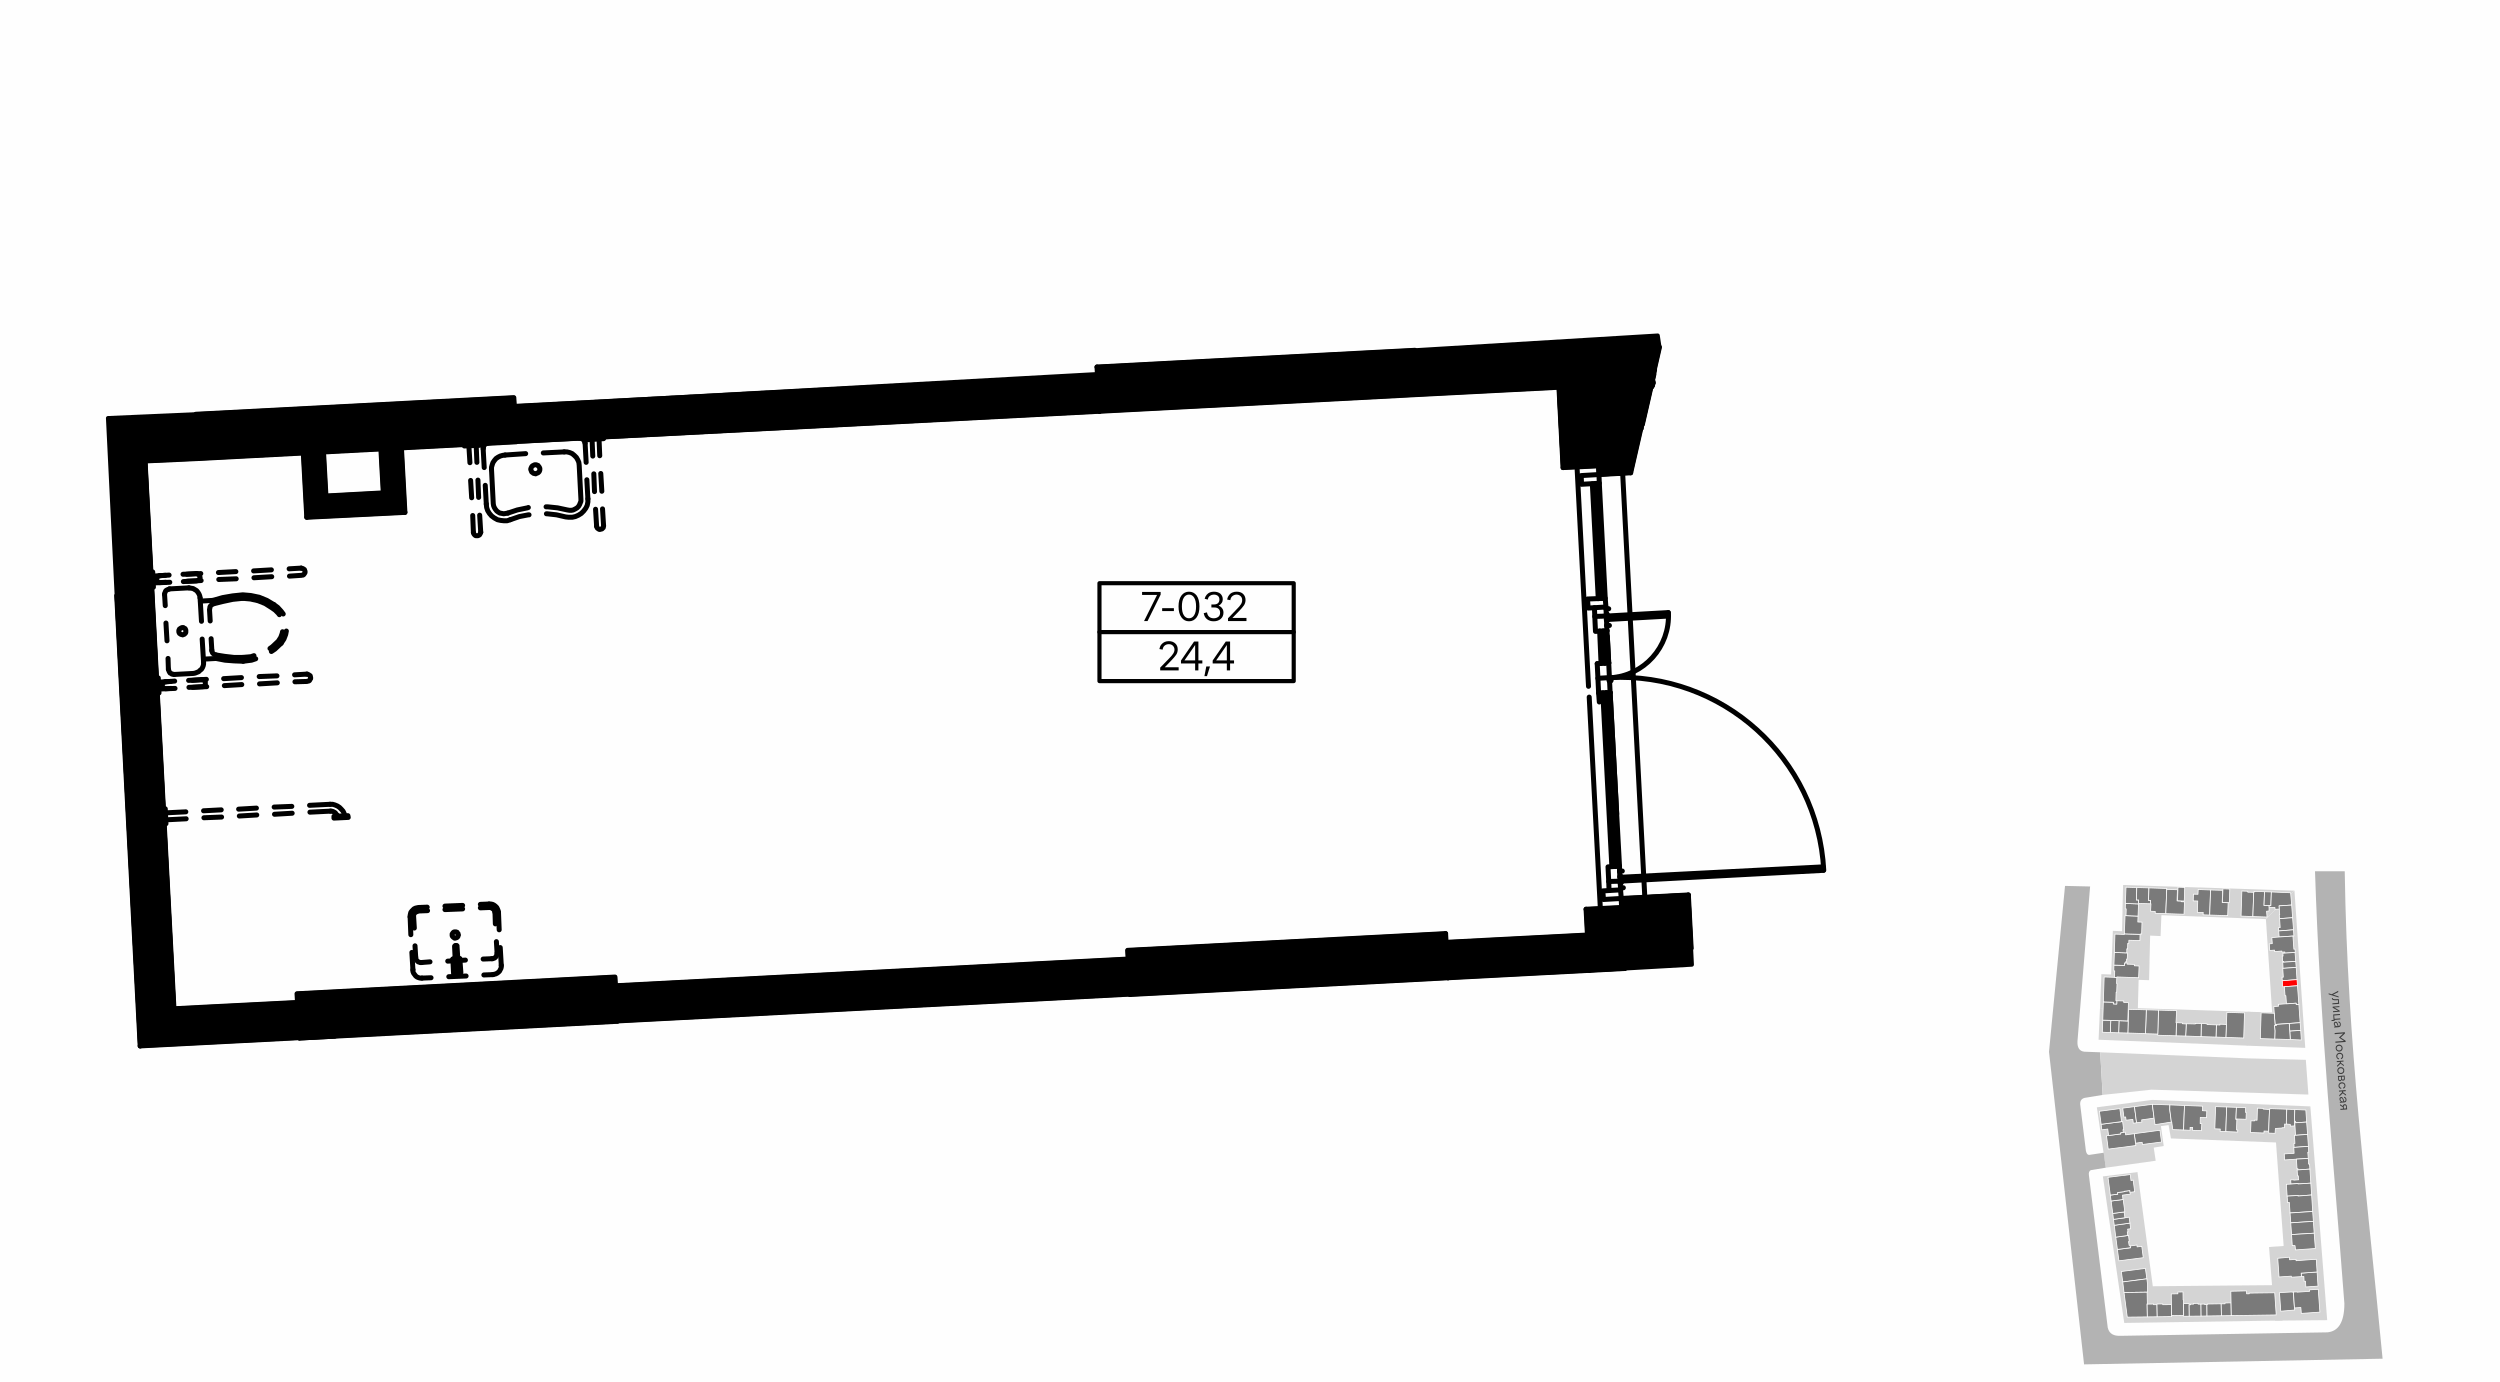 <?xml version="1.0" encoding="UTF-8"?>
<!DOCTYPE svg PUBLIC "-//W3C//DTD SVG 1.1//EN" "http://www.w3.org/Graphics/SVG/1.1/DTD/svg11.dtd">
<!-- Creator: CorelDRAW X8 -->
<svg xmlns="http://www.w3.org/2000/svg" xml:space="preserve" width="300mm" height="165.789mm" version="1.1" style="shape-rendering:geometricPrecision; text-rendering:geometricPrecision; image-rendering:optimizeQuality; fill-rule:evenodd; clip-rule:evenodd"
viewBox="0 0 21531 11899"
 xmlns:xlink="http://www.w3.org/1999/xlink">
 <defs>
  <style type="text/css">
   <![CDATA[
    .str2 {stroke:black;stroke-width:35.736;stroke-linejoin:round}
    .str1 {stroke:black;stroke-width:43.131;stroke-linecap:round;stroke-linejoin:round}
    .str3 {stroke:black;stroke-width:35.736;stroke-linecap:round;stroke-linejoin:round}
    .str0 {stroke:white;stroke-width:6.659;stroke-linecap:round;stroke-linejoin:round}
    .fil2 {fill:none}
    .fil8 {fill:none;fill-rule:nonzero}
    .fil0 {fill:#FEFEFE}
    .fil10 {fill:black}
    .fil4 {fill:#7A7A7A}
    .fil5 {fill:gray}
    .fil3 {fill:#B3B3B3}
    .fil1 {fill:#D4D4D4}
    .fil6 {fill:red}
    .fil9 {fill:black;fill-rule:nonzero}
    .fil11 {fill:black;fill-rule:nonzero}
    .fil7 {fill:#3D3D3D;fill-rule:nonzero}
   ]]>
  </style>
 </defs>
 <g id="Слой_x0020_1">
  <g id="_1596511874176">
   <g>
    <rect class="fil0" width="21531" height="11899"/>
    <polygon class="fil1" points="19898,9529 20043,11370 19592,11374 19542,10740 19668,10731 19599,9800 "/>
    <polygon class="fil1" points="19761,7671 19854,9025 19350,9006 19356,8714 19569,8719 19515,7916 "/>
    <polygon class="fil1" points="18411,8683 19385,8715 19356,9006 18074,8955 18086,8684 "/>
    <polygon class="fil1" points="18615,7882 18608,8062 18518,8058 18509,8442 18419,8439 18412,8695 18087,8686 18098,8390 18182,8393 18197,8017 18276,8020 18285,7622 19761,7671 19515,7916 "/>
    <polygon class="fil1" points="18111,10132 18409,10095 18541,11078 19632,11068 19659,11373 18295,11394 "/>
    <polygon class="fil1" points="18136,10057 18059,9537 18535,9473 19898,9529 19664,9842 18697,9805 18677,9690 18611,9699 18635,9870 18549,9884 18566,9997 "/>
    <rect class="fil2" x="17063" y="7504" width="4250" height="4250"/>
    <path class="fil3" d="M19938 7504c43,1322 162,2515 253,3723 0,166 -55,240 -147,248l-1782 30c-54,2 -96,-15 -109,-70l-162 -1311c-4,-24 2,-39 16,-46l129 -21 -18 -129 -126 19c-13,0 -22,-12 -27,-34l-48 -389c-6,-36 5,-59 35,-68l157 -26 -21 -367 -136 -5c-42,-4 -62,-34 -60,-88l109 -1335 -216 -5 -138 1429 302 2692 2571 -49c-139,-1461 -304,-2711 -326,-4198l-256 0z"/>
    <polygon class="fil4 str0" points="19170,8935 19179,8719 19331,8724 19324,8940 "/>
    <polygon class="fil4 str0" points="19175,8823 19119,8821 19119,8828 19089,8827 19085,8932 19170,8935 19170,8935 "/>
    <polygon class="fil4 str0" points="19085,8932 18956,8928 18959,8815 19008,8817 19008,8824 19089,8827 "/>
    <polygon class="fil4 str0" points="18956,8928 18824,8923 18829,8817 18907,8819 18907,8814 18959,8815 "/>
    <polygon class="fil4 str0" points="18824,8923 18741,8921 18745,8808 18796,8810 18796,8817 18829,8819 "/>
    <polygon class="fil4 str0" points="18741,8921 18583,8916 18590,8700 18746,8704 18741,8808 18745,8808 "/>
    <polygon class="fil5 str0" points="18584,8906 18478,8903 18485,8697 18590,8700 "/>
    <polygon class="fil4 str0" points="18478,8902 18326,8897 18332,8693 18485,8697 "/>
    <polygon class="fil4 str0" points="18329,8794 18250,8791 18247,8895 18326,8897 "/>
    <polygon class="fil4 str0" points="18247,8895 18175,8893 18179,8788 18250,8791 "/>
    <polygon class="fil4 str0" points="18175,8893 18106,8890 18110,8786 18179,8788 "/>
    <polygon class="fil4 str0" points="18110,8786 18115,8629 18202,8632 18201,8646 18230,8647 18231,8619 18291,8621 18290,8633 18331,8635 18326,8793 "/>
    <polygon class="fil4 str0" points="18115,8629 18122,8414 18231,8418 18229,8471 18233,8471 18230,8546 18225,8546 18223,8618 18231,8618 18231,8648 18201,8646 18202,8632 "/>
    <polygon class="fil4 str0" points="18211,8418 18213,8362 18205,8362 18206,8312 18297,8315 18298,8293 18320,8294 18320,8304 18382,8306 18382,8318 18423,8320 18419,8421 18232,8414 18231,8418 "/>
    <polygon class="fil4 str0" points="18206,8312 18210,8203 18323,8207 18321,8260 18315,8260 18314,8283 18308,8282 18308,8294 18298,8293 18297,8315 "/>
    <polygon class="fil4 str0" points="18210,8203 18215,8045 18296,8048 18296,8043 18431,8047 18430,8101 18335,8098 18334,8125 18325,8125 18324,8173 18317,8172 18317,8207 "/>
    <polygon class="fil4 str0" points="18296,8043 18302,7886 18414,7890 18412,7941 18448,7942 18445,8045 18432,8044 18431,8047 "/>
    <polygon class="fil4 str0" points="18310,7886 18312,7828 18304,7828 18305,7781 18418,7785 18414,7890 "/>
    <polygon class="fil4 str0" points="18305,7781 18310,7641 18403,7644 18400,7751 18419,7751 18418,7785 "/>
    <polygon class="fil4 str0" points="18403,7644 18508,7647 18504,7754 18522,7755 18521,7784 18418,7781 18419,7751 18400,7751 "/>
    <polygon class="fil4 str0" points="18508,7647 18661,7652 18653,7869 18562,7866 18562,7850 18522,7848 18525,7784 18521,7784 18522,7755 18504,7754 "/>
    <polygon class="fil4 str0" points="18661,7660 18753,7663 18750,7759 18786,7760 18786,7766 18814,7767 18810,7874 18653,7869 "/>
    <polygon class="fil4 str0" points="18889,7759 18891,7701 18930,7702 18932,7661 19038,7665 19031,7881 18974,7879 18975,7858 18925,7858 18928,7760 "/>
    <polygon class="fil4 str0" points="19039,7665 19142,7668 19139,7773 19190,7775 19186,7886 19031,7881 "/>
    <polygon class="fil4 str0" points="19308,7674 19359,7676 19359,7684 19410,7685 19403,7894 19301,7890 "/>
    <polygon class="fil4 str0" points="19410,7685 19413,7685 19413,7677 19503,7680 19499,7798 19543,7799 19542,7846 19521,7848 19525,7898 19403,7894 "/>
    <polygon class="fil4 str0" points="19503,7680 19562,7682 19558,7800 19543,7799 19499,7798 "/>
    <polygon class="fil4 str0" points="19562,7682 19728,7689 19737,7795 19629,7802 19631,7829 19594,7832 19593,7816 19543,7814 19543,7799 19558,7800 "/>
    <polygon class="fil4 str0" points="19737,7795 19745,7904 19633,7912 19630,7880 19634,7879 19631,7829 19629,7802 "/>
    <polygon class="fil4 str0" points="19745,7904 19753,8008 19625,8018 19623,7990 19638,7989 19633,7912 "/>
    <polygon class="fil4 str0" points="19625,8018 19629,8070 19756,8061 19753,8008 "/>
    <polygon class="fil4 str0" points="19748,8062 19756,8175 19766,8174 19768,8203 19679,8209 19678,8199 19653,8200 19652,8191 19590,8196 19589,8183 19548,8186 19544,8130 19544,8129 19570,8127 19566,8075 19629,8070 "/>
    <polygon class="fil4 str0" points="19766,8203 19772,8280 19667,8287 19667,8280 19659,8281 19656,8234 19663,8234 19661,8210 "/>
    <polygon class="fil4 str0" points="19772,8280 19776,8332 19663,8340 19660,8288 19667,8287 "/>
    <polygon class="fil4 str0" points="19776,8332 19783,8437 19656,8447 19654,8416 19665,8416 19660,8340 19663,8340 "/>
    <polygon class="fil6 str0" points="19783,8437 19787,8490 19660,8499 19656,8447 "/>
    <polygon class="fil4 str0" points="19787,8490 19799,8651 19776,8652 19775,8640 19692,8646 19687,8576 19680,8576 19674,8498 "/>
    <polygon class="fil4 str0" points="19776,8652 19799,8651 19810,8808 19594,8823 19583,8669 19624,8666 19622,8650 19692,8645 19692,8646 19775,8640 "/>
    <polygon class="fil4 str0" points="19810,8808 19815,8874 19721,8881 19716,8815 "/>
    <polygon class="fil4 str0" points="19815,8874 19820,8957 19725,8953 19721,8881 "/>
    <polygon class="fil4 str0" points="19716,8815 19725,8953 19591,8949 19593,8879 19589,8832 19605,8831 19604,8823 "/>
    <polygon class="fil4 str0" points="19591,8949 19467,8945 19474,8723 19587,8727 19594,8824 19604,8823 19605,8831 19589,8832 19593,8879 "/>
    <polygon class="fil4 str0" points="18270,10951 18477,10924 18490,11014 18282,11041 "/>
    <polygon class="fil4 str0" points="18490,11014 18495,11056 18496,11129 18293,11132 18282,11041 "/>
    <polygon class="fil4 str0" points="18492,11129 18494,11229 18492,11229 18494,11342 18321,11344 18293,11132 "/>
    <polygon class="fil4 str0" points="18494,11342 18579,11341 18577,11237 18548,11237 18548,11231 18492,11232 "/>
    <polygon class="fil4 str0" points="18579,11341 18703,11339 18701,11236 18627,11237 18627,11230 18577,11231 18577,11237 "/>
    <polygon class="fil4 str0" points="18701,11236 18700,11144 18757,11143 18756,11128 18801,11127 18802,11195 18805,11195 18807,11329 18703,11331 "/>
    <polygon class="fil4 str0" points="18806,11227 18854,11227 18855,11336 18807,11337 "/>
    <polygon class="fil4 str0" points="18855,11336 18957,11335 18956,11232 18931,11232 18931,11225 18891,11226 18892,11232 18864,11232 18865,11238 18854,11238 "/>
    <polygon class="fil4 str0" points="18957,11335 19008,11334 19007,11236 18988,11236 18988,11231 18956,11232 "/>
    <polygon class="fil4 str0" points="19008,11334 19007,11236 19011,11236 19010,11231 19130,11229 19132,11332 "/>
    <polygon class="fil4 str0" points="19130,11229 19163,11229 19163,11222 19215,11221 19217,11331 19132,11332 "/>
    <polygon class="fil4 str0" points="19215,11221 19213,11121 19348,11118 19349,11143 19371,11143 19371,11137 19591,11134 19604,11325 19217,11331 "/>
    <polygon class="fil4 str0" points="19752,11128 19762,11283 19643,11293 19632,11133 19740,11127 19740,11129 "/>
    <polygon class="fil4 str0" points="19752,11128 19783,11126 19783,11129 19891,11122 19890,11109 19966,11104 19980,11301 19820,11312 19816,11261 19761,11265 "/>
    <polygon class="fil4 str0" points="19859,11084 19856,11035 19844,11035 19842,10994 19821,10995 19819,10965 19956,10955 19964,11077 "/>
    <polygon class="fil4 str0" points="19956,10955 19819,10965 19821,10995 19734,11000 19734,10991 19628,10998 19617,10837 19717,10828 19719,10850 19775,10847 19775,10858 19924,10847 19949,10846 "/>
    <polygon class="fil4 str0" points="18446,10734 18459,10832 18249,10859 18236,10761 18349,10747 18346,10731 18404,10723 18406,10739 "/>
    <polygon class="fil4 str0" points="18236,10761 18222,10655 18332,10640 18338,10692 18332,10693 18337,10726 18346,10725 18346,10731 18348,10746 "/>
    <polygon class="fil4 str0" points="18222,10655 18209,10553 18344,10534 18350,10583 18324,10586 18328,10609 18321,10610 18325,10641 "/>
    <polygon class="fil4 str0" points="18209,10553 18202,10502 18337,10483 18344,10534 "/>
    <polygon class="fil4 str0" points="18202,10502 18196,10451 18294,10438 18301,10488 "/>
    <polygon class="fil4 str0" points="18196,10451 18182,10344 18286,10331 18300,10437 18294,10438 "/>
    <polygon class="fil4 str0" points="18182,10344 18175,10293 18239,10285 18237,10271 18297,10263 18296,10260 18343,10254 18347,10285 18280,10293 18284,10331 "/>
    <polygon class="fil4 str0" points="18175,10293 18155,10140 18347,10116 18353,10167 18372,10164 18385,10264 18345,10269 18343,10254 18296,10260 18297,10263 18237,10271 18239,10285 "/>
    <polygon class="fil4 str0" points="18381,9764 18576,9738 18603,9735 18616,9836 18452,9857 18449,9838 18392,9846 "/>
    <polygon class="fil4 str0" points="18381,9764 18307,9774 18304,9751 18264,9756 18265,9766 18142,9782 18157,9897 18395,9866 18392,9846 "/>
    <polygon class="fil4 str0" points="18265,9766 18160,9780 18153,9724 18102,9731 18096,9683 18281,9659 18290,9729 18284,9730 18287,9753 18264,9756 "/>
    <polygon class="fil4 str0" points="18096,9683 18081,9571 18257,9548 18272,9660 "/>
    <polygon class="fil4 str0" points="18292,9622 18282,9544 18383,9531 18401,9670 18373,9674 18369,9641 18311,9648 18307,9620 "/>
    <polygon class="fil4 str0" points="18383,9531 18537,9511 18552,9630 18445,9645 18447,9664 18401,9670 "/>
    <polygon class="fil4 str0" points="18537,9511 18688,9516 18687,9556 18701,9664 18560,9686 18552,9630 "/>
    <polygon class="fil4 str0" points="18688,9516 18814,9521 18806,9732 18713,9729 18704,9663 18701,9664 18687,9556 "/>
    <polygon class="fil4 str0" points="18814,9521 18969,9527 18968,9566 19006,9568 19004,9626 18950,9624 18949,9677 18963,9678 18960,9738 18883,9735 18884,9710 18862,9710 18862,9735 18806,9732 "/>
    <polygon class="fil4 str0" points="19082,9531 19177,9534 19170,9746 19121,9744 19122,9724 19075,9722 "/>
    <polygon class="fil4 str0" points="19177,9534 19261,9537 19257,9642 19265,9642 19262,9732 19273,9733 19272,9750 19170,9746 "/>
    <polygon class="fil4 str0" points="19261,9537 19341,9540 19339,9580 19346,9580 19344,9640 19257,9637 "/>
    <polygon class="fil4 str0" points="19442,9544 19492,9546 19492,9552 19546,9556 19539,9743 19499,9741 19498,9758 19383,9754 19387,9653 19417,9654 19417,9647 19439,9648 "/>
    <polygon class="fil4 str0" points="19546,9556 19549,9556 19549,9548 19695,9553 19691,9664 19692,9681 19676,9681 19675,9712 19654,9713 19655,9713 19655,9715 19597,9719 19594,9761 19539,9759 19539,9743 "/>
    <polygon class="fil4 str0" points="19695,9553 19764,9556 19761,9659 19762,9697 19726,9699 19725,9684 19692,9681 19691,9664 "/>
    <polygon class="fil4 str0" points="19764,9556 19859,9560 19866,9664 19770,9670 19769,9657 19761,9657 "/>
    <polygon class="fil4 str0" points="19866,9664 19874,9770 19770,9778 19764,9670 19770,9670 "/>
    <polygon class="fil4 str0" points="19874,9770 19881,9873 19758,9882 19756,9849 19765,9848 19761,9778 19770,9778 "/>
    <polygon class="fil4 str0" points="19881,9873 19884,9924 19876,9924 19880,9977 19676,9990 19673,9938 19758,9933 19755,9882 19758,9882 "/>
    <polygon class="fil4 str0" points="19880,9977 19883,10026 19891,10026 19894,10069 19792,10076 19791,10066 19783,10067 19778,9983 "/>
    <polygon class="fil4 str0" points="19894,10069 19902,10190 19792,10197 19792,10193 19731,10198 19728,10162 19755,10161 19755,10164 19797,10161 19794,10127 19787,10127 19784,10076 19792,10076 "/>
    <polygon class="fil4 str0" points="19902,10190 19909,10292 19792,10301 19792,10296 19698,10302 19691,10200 19731,10198 19792,10193 19792,10197 "/>
    <polygon class="fil4 str0" points="19909,10292 19918,10434 19723,10447 19717,10356 19702,10358 19698,10302 19792,10296 19792,10301 "/>
    <polygon class="fil4 str0" points="19918,10434 19924,10519 19729,10532 19723,10447 "/>
    <polygon class="fil4 str0" points="19924,10519 19931,10621 19736,10633 19729,10532 "/>
    <polygon class="fil4 str0" points="19931,10621 19941,10753 19770,10765 19766,10728 19742,10728 19736,10633 "/>
    <polygon class="fil7" points="20082,8563 20138,8533 20138,8544 20094,8567 20141,8582 20142,8591 20056,8564 20055,8555 "/>
    <path id="1" class="fil7" d="M20084 8596l8 0c0,1 0,2 0,3 0,1 0,2 1,3 1,1 2,2 4,2 2,1 6,2 10,2 4,0 9,0 15,0l21 -1 3 41 -58 4 0 -9 49 -4 -1 -23 -14 1c-6,0 -11,0 -16,0 -4,0 -8,-1 -10,-2 -3,-1 -6,-2 -7,-3 -2,-1 -3,-3 -4,-4 -1,-2 -1,-4 -2,-6 0,-1 0,-3 1,-4z"/>
    <polygon id="2" class="fil7" points="20090,8679 20090,8670 20148,8665 20148,8674 20104,8677 20151,8705 20151,8713 20094,8718 20093,8709 20137,8706 "/>
    <polygon id="3" class="fil7" points="20098,8784 20095,8737 20153,8733 20153,8742 20103,8746 20106,8775 20156,8771 20156,8780 20107,8784 20107,8792 20081,8794 20080,8785 "/>
    <path id="4" class="fil7" d="M20103 8850l0 -9 11 -1c-4,-2 -7,-5 -10,-9 -2,-3 -4,-7 -4,-12 0,-5 1,-10 3,-13 3,-4 7,-6 12,-6 5,-1 9,1 13,5 3,4 5,9 8,16l5 17c4,-1 7,-3 9,-6 2,-3 3,-6 2,-10 0,-5 -1,-8 -3,-11 -3,-2 -6,-4 -10,-5l1 -9c6,1 11,4 14,8 4,4 6,10 6,16 1,8 -1,13 -4,18 -4,5 -9,7 -16,8l-37 3zm13 -41c-3,0 -5,1 -6,3 -2,2 -2,5 -2,8 0,5 3,10 7,14 5,3 10,5 17,4l2 0 -6 -16c-2,-5 -3,-8 -5,-10 -2,-2 -4,-3 -7,-3z"/>
    <polygon id="5" class="fil7" points="20108,8907 20107,8897 20195,8890 20196,8901 20159,8936 20201,8963 20202,8974 20114,8981 20113,8971 20187,8965 20145,8937 20145,8935 20182,8901 "/>
    <path id="6" class="fil7" d="M20165 9004c7,5 10,12 11,21 0,8 -2,16 -7,22 -5,6 -12,9 -21,10 -8,1 -16,-2 -22,-7 -6,-5 -9,-12 -10,-21 -1,-8 1,-16 7,-22 5,-6 12,-9 20,-10 9,-1 16,2 22,7zm2 21c0,-6 -3,-10 -7,-14 -4,-3 -9,-5 -16,-4 -6,0 -11,3 -15,7 -3,4 -5,9 -5,15 1,6 3,10 8,14 4,3 9,5 16,4 6,0 11,-3 14,-7 4,-4 6,-9 5,-15z"/>
    <path id="7" class="fil7" d="M20165 9081c-4,-3 -9,-5 -15,-4 -7,0 -12,2 -15,6 -4,4 -6,9 -5,15 0,5 2,9 4,12 3,3 7,4 11,5l-1 9c-6,-1 -11,-3 -15,-8 -5,-4 -7,-10 -8,-17 -1,-9 2,-16 7,-22 5,-6 12,-9 21,-10 8,-1 16,2 22,7 6,5 9,11 10,20 0,7 -1,13 -4,18 -4,5 -8,8 -14,10l-3 -9c4,-1 7,-3 10,-7 2,-3 3,-7 2,-11 0,-6 -2,-11 -7,-14z"/>
    <polygon id="8" class="fil7" points="20125,9139 20183,9134 20184,9143 20161,9145 20161,9154 20186,9172 20187,9183 20158,9161 20129,9189 20128,9178 20152,9154 20152,9146 20126,9148 "/>
    <path id="9" class="fil7" d="M20180 9197c6,5 10,12 10,21 1,9 -1,16 -6,22 -6,6 -13,10 -21,10 -9,1 -16,-1 -22,-6 -6,-6 -10,-13 -11,-21 0,-9 2,-16 7,-22 5,-6 12,-10 21,-10 9,-1 16,1 22,6zm2 22c-1,-6 -3,-11 -7,-14 -5,-4 -10,-5 -16,-5 -7,1 -12,3 -15,7 -4,4 -6,9 -5,15 0,6 3,11 7,14 4,4 10,5 16,5 6,-1 11,-3 15,-7 4,-4 5,-10 5,-15z"/>
    <path id="10" class="fil7" d="M20137 9295l-2 -28 58 -4 2 26c0,5 -1,9 -3,13 -3,3 -6,5 -11,5 -3,1 -6,0 -8,-1 -2,-2 -4,-4 -5,-6 -1,3 -2,6 -5,8 -2,3 -5,4 -8,4 -5,0 -10,-1 -13,-4 -3,-4 -5,-8 -5,-13zm50 -7l-1 -16 -17 2 1 16c0,3 1,5 3,7 2,1 4,2 6,1 6,0 8,-3 8,-10zm-44 -12l1 16c1,4 2,6 3,8 2,2 5,3 7,3 3,-1 6,-2 7,-4 1,-2 2,-4 2,-8l-2 -17 -18 2z"/>
    <path id="11" class="fil7" d="M20185 9335c-5,-3 -10,-4 -16,-4 -6,0 -11,3 -15,7 -4,4 -6,9 -5,14 0,5 2,9 5,12 2,3 6,5 10,5l0 9c-6,0 -12,-3 -16,-7 -5,-5 -7,-11 -8,-18 0,-8 2,-16 7,-22 5,-6 12,-9 21,-10 9,0 16,2 22,7 6,5 9,12 10,20 1,7 -1,13 -4,18 -3,5 -8,9 -14,10l-3 -8c5,-2 8,-4 10,-7 2,-4 3,-7 3,-12 -1,-6 -3,-10 -7,-14z"/>
    <polygon id="12" class="fil7" points="20144,9393 20202,9388 20203,9398 20180,9400 20180,9408 20205,9426 20206,9437 20177,9416 20148,9444 20147,9432 20171,9408 20171,9400 20145,9402 "/>
    <path id="13" class="fil7" d="M20152 9498l0 -8 11 -1c-4,-3 -7,-5 -10,-9 -2,-4 -4,-8 -4,-12 -1,-6 1,-10 3,-14 3,-3 6,-5 11,-6 6,0 10,1 13,6 3,3 6,9 9,16l5 16c4,-1 7,-2 9,-5 2,-3 3,-7 2,-11 0,-4 -1,-8 -4,-10 -2,-3 -5,-5 -9,-5l1 -9c6,1 10,3 14,8 4,4 6,9 6,16 1,7 -1,13 -4,18 -4,4 -9,7 -16,7l-37 3zm13 -40c-3,0 -5,1 -6,3 -2,2 -2,4 -2,7 0,6 3,10 7,14 4,4 10,6 17,5l1 0 -5 -17c-2,-4 -3,-7 -5,-10 -2,-2 -4,-3 -7,-2z"/>
    <path id="14" class="fil7" d="M20193 9510c5,0 10,1 13,4 4,3 6,7 6,13l3 28 -58 4 -1 -9 23 -1 -1 -13 -24 -15 -1 -11 25 16c0,-4 2,-8 4,-11 3,-3 7,-5 11,-5zm-8 21l2 17 19 -2 -1 -16c0,-4 -1,-6 -3,-8 -2,-2 -5,-3 -8,-3 -3,1 -5,2 -7,4 -1,2 -2,5 -2,8z"/>
    <polygon class="fil1" points="18088,9063 19350,9115 19859,9128 19881,9427 18529,9385 18109,9430 "/>
    <polygon class="fil4 str0" points="19145,7655 19204,7657 19200,7774 19185,7774 19141,7772 "/>
    <polygon class="fil4 str0" points="18758,7641 18816,7643 18812,7760 18798,7760 18754,7758 "/>
   </g>
   <g>
    <polyline class="fil8 str1" points="5317,8796 5296,8415 2558,8559 2579,8940 5317,8796 "/>
    <polyline class="fil8 str1" points="9733,8565 9712,8185 12450,8041 "/>
    <line class="fil8 str1" x1="13993" y1="8341" x2="12471" y2= "8421" />
    <polyline class="fil8 str1" points="12471,8421 12456,8116 13672,8053 "/>
    <line class="fil8 str1" x1="5302" y1="8490" x2="9715" y2= "8260" />
    <polyline class="fil8 str1" points="9715,8260 9730,8562 5317,8793 5302,8490 "/>
    <line class="fil8 str1" x1="1498" y1="8688" x2="2561" y2= "8634" />
    <line class="fil8 str1" x1="1005" y1="5130" x2="1207" y2= "9009" />
    <line class="fil8 str1" x1="2561" y1="8634" x2="2579" y2= "8937" />
    <polyline class="fil8 str1" points="1708,3949 1249,3970 1498,8688 "/>
    <line class="fil8 str1" x1="1234" y1="3667" x2="1690" y2= "3643" />
    <line class="fil8 str1" x1="9469" y1="3542" x2="4446" y2= "3802" />
    <polyline class="fil8 str1" points="4446,3802 4431,3500 9451,3236 "/>
    <line class="fil8 str1" x1="13427" y1="3335" x2="12207" y2= "3398" />
    <polyline class="fil8 str1" points="12207,3398 12192,3095 13409,3029 13427,3335 "/>
    <line class="fil8 str1" x1="2642" y1="4455" x2="2612" y2= "3901" />
    <line class="fil8 str1" x1="2786" y1="3892" x2="2807" y2= "4272" />
    <line class="fil8 str1" x1="2642" y1="4455" x2="3487" y2= "4413" />
    <line class="fil8 str1" x1="2807" y1="4272" x2="3301" y2= "4245" />
    <line class="fil8 str1" x1="3457" y1="3856" x2="3487" y2= "4413" />
    <line class="fil8 str1" x1="3301" y1="4245" x2="3280" y2= "3865" />
    <line class="fil8 str1" x1="13765" y1="4012" x2="13729" y2= "3317" />
    <line class="fil8 str1" x1="13423" y1="3272" x2="13462" y2= "4027" />
    <line class="fil8 str1" x1="13966" y1="7816" x2="13660" y2= "7831" />
    <line class="fil8 str1" x1="13765" y1="4012" x2="13462" y2= "4027" />
    <line class="fil8 str1" x1="1207" y1="9008" x2="2579" y2= "8937" />
    <line class="fil8 str1" x1="2882" y1="8924" x2="2579" y2= "8940" />
    <line class="fil8 str1" x1="14541" y1="7708" x2="14565" y2= "8167" />
    <line class="fil8 str1" x1="14547" y1="8164" x2="14526" y2= "7726" />
    <line class="fil8 str1" x1="14145" y1="7729" x2="14541" y2= "7708" />
    <line class="fil8 str1" x1="13951" y1="4063" x2="14032" y2= "4057" />
    <line class="fil8 str1" x1="14044" y1="4072" x2="14292" y2= "2990" />
    <line class="fil8 str1" x1="14032" y1="4057" x2="14277" y2= "2990" />
    <line class="fil8 str1" x1="13660" y1="7831" x2="13688" y2= "8357" />
    <line class="fil8 str1" x1="13771" y1="4087" x2="13729" y2= "3317" />
    <line class="fil8 str1" x1="13953" y1="4063" x2="13954" y2= "4078" />
    <line class="fil8 str1" x1="13771" y1="4087" x2="14044" y2= "4072" />
    <line class="fil8 str1" x1="13975" y1="4075" x2="14166" y2= "7729" />
    <line class="fil8 str1" x1="14145" y1="7729" x2="13963" y2= "7738" />
    <line class="fil8 str1" x1="13963" y1="7753" x2="13993" y2= "8341" />
    <line class="fil8 str1" x1="14146" y1="7729" x2="14146" y2= "7745" />
    <line class="fil8 str1" x1="13963" y1="7753" x2="14526" y2= "7726" />
    <line class="fil8 str1" x1="13966" y1="7816" x2="13973" y2= "7954" />
    <line class="fil8 str1" x1="13783" y1="7825" x2="13687" y2= "6004" />
    <line class="fil8 str1" x1="13681" y1="5911" x2="13582" y2= "4021" />
    <line class="fil8 str1" x1="13774" y1="4162" x2="13825" y2= "5153" />
    <line class="fil8 str1" x1="13840" y1="5432" x2="13855" y2= "5710" />
    <line class="fil8 str1" x1="13867" y1="5965" x2="13948" y2= "7460" />
    <line class="fil8 str1" x1="13963" y1="7738" x2="13963" y2= "7753" />
    <polyline class="fil8 str1" points="1687,3568 4425,3425 4446,3805 1708,3949 1687,3568 "/>
    <line class="fil8 str1" x1="9469" y1="3542" x2="9448" y2= "3161" />
    <polyline class="fil8 str1" points="9469,3542 12207,3398 12186,3017 9448,3161 "/>
    <polyline class="fil8 str1" points="12450,8041 12471,8421 9733,8565 "/>
    <line class="fil8 str1" x1="1459" y1="5072" x2="1627" y2= "5063" />
    <polyline class="fil8 str1" points="1378,4958 1372,4958 1366,4962 1360,4964 1357,4967 1354,4973 1351,4979 1348,4982 1348,4988 1351,4994 1351,5000 1354,5006 1360,5012 1363,5015 1369,5018 1375,5018 1381,5018 1462,5015 "/>
    <polyline class="fil8 str1" points="1612,5006 1693,5003 1699,5000 1705,5000 1708,4997 1714,4994 1717,4988 1720,4985 1720,4979 1723,4973 1720,4967 1720,4962 1717,4955 1714,4953 1711,4949 1705,4946 1702,4944 1696,4940 1690,4940 "/>
    <line class="fil8 str1" x1="1378" y1="4958" x2="1456" y2= "4953" />
    <line class="fil8 str1" x1="1609" y1="4946" x2="1690" y2= "4940" />
    <polyline class="fil8 str1" points="1306,5057 1321,5057 1315,4926 1300,4928 "/>
    <line class="fil8 str1" x1="1321" y1="5021" x2="1426" y2= "5015" />
    <line class="fil8 str1" x1="1579" y1="5009" x2="1732" y2= "5000" />
    <line class="fil8 str1" x1="1884" y1="4991" x2="2034" y2= "4985" />
    <line class="fil8 str1" x1="2187" y1="4976" x2="2340" y2= "4967" />
    <polyline class="fil8 str1" points="2493,4962 2597,4955 2603,4953 2609,4953 2615,4949 2618,4946 2621,4940 2624,4937 2627,4931 2627,4926 2627,4920 2624,4914 2624,4911 2621,4905 2615,4902 2612,4899 2606,4896 2600,4896 2594,4893 "/>
    <line class="fil8 str1" x1="1318" y1="4962" x2="1423" y2= "4955" />
    <line class="fil8 str1" x1="1576" y1="4946" x2="1729" y2= "4940" />
    <line class="fil8 str1" x1="1881" y1="4931" x2="2031" y2= "4923" />
    <line class="fil8 str1" x1="2184" y1="4917" x2="2337" y2= "4908" />
    <line class="fil8 str1" x1="2490" y1="4899" x2="2594" y2= "4893" />
    <polyline class="fil8 str1" points="1426,5872 1420,5872 1414,5875 1408,5878 1405,5881 1402,5887 1399,5890 1396,5896 1396,5902 1399,5908 1399,5914 1402,5920 1408,5923 1411,5929 1417,5929 1423,5932 1429,5932 1507,5929 "/>
    <polyline class="fil8 str1" points="1660,5920 1741,5914 1747,5914 1750,5914 1756,5911 1762,5905 1765,5902 1768,5896 1768,5893 1768,5887 1768,5881 1768,5875 1765,5869 1762,5866 1759,5860 1753,5857 1750,5857 1744,5854 1738,5854 "/>
    <line class="fil8 str1" x1="1426" y1="5872" x2="1504" y2= "5866" />
    <line class="fil8 str1" x1="1657" y1="5860" x2="1738" y2= "5854" />
    <polyline class="fil8 str1" points="1354,5971 1369,5968 1363,5839 1348,5842 "/>
    <line class="fil8 str1" x1="1369" y1="5935" x2="1474" y2= "5929" />
    <line class="fil8 str1" x1="1627" y1="5920" x2="1780" y2= "5914" />
    <line class="fil8 str1" x1="1932" y1="5905" x2="2082" y2= "5896" />
    <line class="fil8 str1" x1="2235" y1="5890" x2="2388" y2= "5881" />
    <polyline class="fil8 str1" points="2540,5872 2645,5869 2651,5866 2657,5866 2663,5863 2666,5860 2669,5854 2672,5848 2675,5845 2675,5839 2675,5833 2672,5827 2672,5821 2669,5818 2663,5815 2660,5812 2654,5809 2648,5806 2642,5806 "/>
    <line class="fil8 str1" x1="1366" y1="5875" x2="1471" y2= "5869" />
    <line class="fil8 str1" x1="1624" y1="5860" x2="1777" y2= "5851" />
    <line class="fil8 str1" x1="1926" y1="5845" x2="2079" y2= "5836" />
    <line class="fil8 str1" x1="2232" y1="5827" x2="2385" y2= "5821" />
    <line class="fil8 str1" x1="2537" y1="5812" x2="2642" y2= "5806" />
    <line class="fil8 str1" x1="1753" y1="5677" x2="1860" y2= "5671" />
    <line class="fil8 str1" x1="1726" y1="5177" x2="1833" y2= "5171" />
    <polyline class="fil8 str1" points="1824,5600 1824,5609 1827,5614 1830,5623 1836,5629 1845,5636 1851,5638 1860,5641 "/>
    <polyline class="fil8 str1" points="1836,5201 1827,5204 1821,5210 1816,5216 1810,5222 1807,5231 1807,5240 1804,5249 1810,5348 "/>
    <line class="fil8 str1" x1="1818" y1="5501" x2="1824" y2= "5600" />
    <polyline class="fil8 str1" points="1860,5641 1935,5653 2013,5662 2091,5662 "/>
    <polyline class="fil8 str1" points="2091,5153 2004,5162 1920,5180 1836,5201 "/>
    <polyline class="fil8 str1" points="2091,5662 2160,5656 2187,5647 "/>
    <polyline class="fil8 str1" points="2325,5585 2346,5570 2397,5522 2418,5489 2430,5456 2433,5441 "/>
    <polyline class="fil8 str1" points="2406,5294 2397,5282 2370,5255 2340,5234 2283,5198 2223,5174 2157,5159 2091,5153 "/>
    <polyline class="fil8 str1" points="2996,7025 2876,7031 2876,7046 2999,7040 2996,7025 "/>
    <polyline class="fil8 str1" points="1414,7097 1429,7094 1423,6966 1408,6966 "/>
    <polyline class="fil8 str1" points="2969,7025 2963,7004 2954,6986 2939,6969 2924,6954 2906,6942 2885,6933 2864,6927 2843,6927 "/>
    <polyline class="fil8 str1" points="2906,7028 2903,7019 2894,7010 2888,7001 2879,6995 2867,6989 2855,6986 2846,6986 "/>
    <line class="fil8 str1" x1="1423" y1="7001" x2="1600" y2= "6992" />
    <line class="fil8 str1" x1="1753" y1="6983" x2="1905" y2= "6975" />
    <line class="fil8 str1" x1="2055" y1="6969" x2="2208" y2= "6960" />
    <line class="fil8 str1" x1="2361" y1="6951" x2="2513" y2= "6945" />
    <line class="fil8 str1" x1="2666" y1="6936" x2="2843" y2= "6927" />
    <line class="fil8 str1" x1="1426" y1="7061" x2="1603" y2= "7052" />
    <line class="fil8 str1" x1="1756" y1="7043" x2="1908" y2= "7037" />
    <line class="fil8 str1" x1="2061" y1="7028" x2="2211" y2= "7019" />
    <line class="fil8 str1" x1="2364" y1="7013" x2="2516" y2= "7004" />
    <line class="fil8 str1" x1="2669" y1="6995" x2="2846" y2= "6986" />
    <polyline class="fil8 str1" points="1459,5072 1453,5075 1444,5078 1438,5081 1432,5084 1426,5090 1423,5099 1420,5105 1417,5114 1417,5120 "/>
    <line class="fil8 str1" x1="1450" y1="5764" x2="1447" y2= "5671" />
    <line class="fil8 str1" x1="1438" y1="5519" x2="1429" y2= "5366" />
    <line class="fil8 str1" x1="1423" y1="5216" x2="1417" y2= "5120" />
    <polyline class="fil8 str1" points="1450,5764 1453,5773 1456,5782 1459,5788 1465,5797 1474,5800 1480,5806 1489,5806 1498,5809 "/>
    <polyline class="fil8 str1" points="1600,5435 1600,5429 1600,5426 1597,5420 1594,5414 1588,5411 1582,5408 1579,5405 1573,5405 1567,5405 1561,5408 1555,5411 1552,5414 1546,5417 1543,5423 1540,5429 1540,5432 1540,5438 1540,5444 1543,5450 1546,5456 1552,5459 1555,5462 1561,5465 1567,5465 1573,5468 1579,5465 1582,5465 1588,5462 1594,5456 1597,5453 1600,5447 1600,5441 1600,5435 "/>
    <polyline class="fil8 str1" points="1723,5150 1720,5132 1714,5117 1705,5102 1693,5087 1678,5078 1663,5069 1645,5066 1627,5063 "/>
    <line class="fil8 str1" x1="1753" y1="5704" x2="1741" y2= "5504" />
    <line class="fil8 str1" x1="1735" y1="5351" x2="1723" y2= "5150" />
    <polyline class="fil8 str1" points="1498,5809 1666,5800 1681,5797 1696,5791 1711,5785 1723,5773 1735,5764 1744,5749 1750,5734 1753,5719 1753,5704 "/>
    <polyline class="fil8 str1" points="2358,5207 2298,5171 2232,5144 2160,5129 2091,5123 2004,5132 1917,5147 1833,5171 "/>
    <polyline class="fil8 str1" points="2421,5540 2445,5504 2460,5465 2466,5435 "/>
    <polyline class="fil8 str1" points="2439,5288 2421,5264 2391,5231 2358,5207 "/>
    <polyline class="fil8 str1" points="2094,5695 2166,5686 2202,5674 "/>
    <polyline class="fil8 str1" points="2337,5611 2367,5591 2421,5540 "/>
    <polyline class="fil8 str1" points="1860,5671 1938,5686 2016,5692 2094,5695 "/>
    <polyline class="fil8 str1" points="4077,4587 4080,4593 4080,4596 4083,4602 4089,4608 4092,4611 4098,4614 4104,4614 4110,4614 4116,4614 4122,4611 4128,4608 4131,4605 4134,4599 4137,4593 4140,4587 4140,4584 "/>
    <polyline class="fil8 str1" points="3999,3829 3999,3841 4137,3835 4137,3820 "/>
    <line class="fil8 str1" x1="4077" y1="4587" x2="4071" y2= "4440" />
    <line class="fil8 str1" x1="4062" y1="4287" x2="4053" y2= "4138" />
    <line class="fil8 str1" x1="4047" y1="3985" x2="4038" y2= "3841" />
    <line class="fil8 str1" x1="4101" y1="3838" x2="4107" y2= "3982" />
    <line class="fil8 str1" x1="4116" y1="4135" x2="4122" y2= "4284" />
    <line class="fil8 str1" x1="4131" y1="4437" x2="4140" y2= "4584" />
    <polyline class="fil8 str1" points="5138,4530 5138,4536 5141,4542 5144,4548 5147,4551 5153,4554 5156,4557 5162,4560 5168,4560 5174,4557 5180,4557 5186,4554 5189,4548 5195,4545 5195,4539 5198,4533 5198,4527 "/>
    <polyline class="fil8 str1" points="5198,3763 5198,3778 5060,3787 5060,3772 "/>
    <line class="fil8 str1" x1="5198" y1="4527" x2="5189" y2= "4383" />
    <line class="fil8 str1" x1="5183" y1="4231" x2="5174" y2= "4078" />
    <line class="fil8 str1" x1="5165" y1="3925" x2="5159" y2= "3781" />
    <line class="fil8 str1" x1="5099" y1="3784" x2="5105" y2= "3928" />
    <line class="fil8 str1" x1="5114" y1="4081" x2="5120" y2= "4234" />
    <line class="fil8 str1" x1="5129" y1="4386" x2="5138" y2= "4530" />
    <polyline class="fil8 str1" points="4350,3919 4329,3922 4308,3928 4290,3937 4272,3949 4257,3967 4245,3985 4239,4003 4233,4024 4233,4045 "/>
    <line class="fil8 str1" x1="4859" y1="3892" x2="4679" y2= "3901" />
    <line class="fil8 str1" x1="4527" y1="3907" x2="4350" y2= "3919" />
    <polyline class="fil8 str1" points="4374,4419 4356,4422 4338,4425 4323,4422 4305,4419 4290,4410 4278,4401 4266,4386 4257,4371 4251,4356 4248,4338 4233,4045 "/>
    <polyline class="fil8 str1" points="4203,3817 4194,3817 4185,3823 4179,3826 4173,3832 4167,3838 4164,3847 4164,3856 4161,3865 "/>
    <polyline class="fil8 str1" points="4188,4341 4191,4371 4200,4398 4215,4422 4233,4443 4257,4461 4284,4476 4311,4482 4338,4485 4368,4485 4395,4476 "/>
    <line class="fil8 str1" x1="4161" y1="3865" x2="4170" y2= "4027" />
    <line class="fil8 str1" x1="4179" y1="4180" x2="4188" y2= "4341" />
    <polyline class="fil8 str1" points="4703,4365 4715,4365 4802,4374 4886,4392 4904,4395 4922,4395 4937,4392 4955,4383 4970,4374 4982,4362 4991,4347 4997,4332 5003,4317 5003,4299 4988,4006 4985,3982 4976,3961 4964,3940 4946,3922 4928,3907 4907,3898 4883,3892 4859,3892 "/>
    <polyline class="fil8 str1" points="4550,4371 4542,4374 4455,4392 4374,4419 "/>
    <polyline class="fil8 str1" points="5039,3817 5036,3808 5033,3802 5030,3793 5024,3787 5015,3781 5009,3778 5000,3775 4991,3775 "/>
    <polyline class="fil8 str1" points="4706,4425 4712,4425 4793,4434 4871,4452 4898,4455 4928,4455 4955,4449 4982,4437 5006,4422 5027,4401 5045,4377 5057,4353 5063,4323 5063,4296 "/>
    <polyline class="fil8 str1" points="4556,4434 4550,4434 4473,4449 4395,4476 "/>
    <line class="fil8 str1" x1="5039" y1="3817" x2="5048" y2= "3982" />
    <line class="fil8 str1" x1="5054" y1="4132" x2="5063" y2= "4296" />
    <polyline class="fil8 str1" points="4649,4042 4649,4033 4646,4027 4643,4021 4637,4015 4634,4009 4625,4006 4619,4003 4613,4003 4604,4003 4598,4006 4592,4009 4586,4012 4580,4018 4577,4024 4574,4030 4571,4039 4571,4045 4574,4051 4577,4060 4580,4066 4586,4069 4592,4075 4598,4078 4604,4078 4613,4081 4619,4078 4625,4075 4634,4072 4637,4069 4643,4063 4646,4057 4649,4048 4649,4042 "/>
    <polyline class="fil8 str1" points="3924,8346 3924,8349 3927,8352 3930,8355 3933,8355 3936,8355 3939,8355 3942,8355 3942,8352 3945,8352 3945,8349 3948,8346 3948,8343 "/>
    <polyline class="fil8 str1" points="3948,8343 3936,8152 3936,8149 3936,8146 3933,8146 3933,8143 3930,8143 3927,8143 3924,8143 3921,8143 3918,8146 3915,8149 3915,8152 3915,8155 3924,8346 "/>
    <line class="fil8 str1" x1="3921" y1="8260" x2="3900" y2= "8260" />
    <line class="fil8 str1" x1="3960" y1="8257" x2="3942" y2= "8257" />
    <polyline class="fil8 str1" points="3960,8257 3969,8376 3906,8382 3900,8260 "/>
    <line class="fil8 str1" x1="4212" y1="7786" x2="4137" y2= "7789" />
    <line class="fil8 str1" x1="3984" y1="7798" x2="3832" y2= "7804" />
    <polyline class="fil8 str1" points="3679,7813 3604,7816 3589,7819 3577,7822 3565,7828 3556,7837 3547,7846 3538,7858 3535,7870 3532,7885 3532,7897 "/>
    <line class="fil8 str1" x1="4236" y1="8257" x2="4161" y2= "8260" />
    <line class="fil8 str1" x1="4008" y1="8269" x2="3856" y2= "8278" />
    <line class="fil8 str1" x1="3703" y1="8284" x2="3628" y2= "8290" />
    <line class="fil8 str1" x1="3580" y1="8245" x2="3574" y2= "8146" />
    <polyline class="fil8 str1" points="3568,7993 3562,7894 3562,7888 3562,7879 3565,7873 3571,7864 3577,7858 3583,7855 3589,7852 3598,7849 3604,7846 3682,7843 "/>
    <line class="fil8 str1" x1="3832" y1="7834" x2="3984" y2= "7828" />
    <line class="fil8 str1" x1="4137" y1="7819" x2="4212" y2= "7816" />
    <polyline class="fil8 str1" points="3948,8053 3945,8047 3945,8041 3942,8038 3939,8035 3936,8029 3930,8029 3927,8026 3921,8026 3915,8026 3912,8026 3906,8029 3903,8032 3900,8035 3897,8041 3894,8044 3894,8050 3894,8056 3894,8059 3897,8065 3900,8068 3903,8071 3906,8074 3912,8077 3915,8080 3921,8080 3927,8077 3930,8077 3936,8074 3939,8071 3942,8068 3945,8062 3945,8056 3948,8053 "/>
    <polyline class="fil8 str1" points="3580,8245 3580,8254 3583,8263 3589,8272 3595,8278 3601,8284 3610,8287 3619,8290 3628,8290 "/>
    <polyline class="fil8 str1" points="4263,7858 4260,7849 4257,7840 4254,7834 4245,7828 4239,7822 4230,7819 4221,7816 4212,7816 "/>
    <line class="fil8 str1" x1="4281" y1="8209" x2="4275" y2= "8110" />
    <line class="fil8 str1" x1="4266" y1="7957" x2="4263" y2= "7858" />
    <polyline class="fil8 str1" points="4236,8257 4245,8257 4251,8254 4260,8251 4266,8245 4272,8239 4275,8233 4278,8224 4281,8218 4281,8209 "/>
    <polyline class="fil8 str1" points="3556,8352 3556,8367 3562,8382 3571,8394 3580,8406 3592,8415 3607,8421 3619,8424 3634,8424 "/>
    <polyline class="fil8 str1" points="4293,7858 4290,7843 4284,7828 4278,7816 4266,7804 4254,7795 4242,7789 4227,7786 4212,7786 "/>
    <polyline class="fil8 str1" points="4245,8394 4257,8391 4269,8388 4281,8382 4293,8373 4302,8364 4308,8352 4314,8341 4317,8329 4317,8314 "/>
    <line class="fil8 str1" x1="3556" y1="8352" x2="3547" y2= "8203" />
    <line class="fil8 str1" x1="3538" y1="8050" x2="3532" y2= "7897" />
    <line class="fil8 str1" x1="3634" y1="8424" x2="3712" y2= "8421" />
    <line class="fil8 str1" x1="3865" y1="8412" x2="4014" y2= "8406" />
    <line class="fil8 str1" x1="4167" y1="8397" x2="4245" y2= "8394" />
    <line class="fil8 str1" x1="4317" y1="8314" x2="4308" y2= "8161" />
    <line class="fil8 str1" x1="4299" y1="8008" x2="4293" y2= "7858" />
    <polyline class="fil8 str1" points="13678,5237 13831,5228 13825,5153 13672,5159 13678,5237 "/>
    <polyline class="fil8 str1" points="13618,4096 13621,4171 13774,4162 13771,4087 13618,4096 "/>
    <line class="fil8 str1" x1="13765" y1="5156" x2="13714" y2= "4168" />
    <line class="fil8 str1" x1="13744" y1="4165" x2="13795" y2= "5153" />
    <polyline class="fil8 str1" points="13810,7747 13963,7738 13957,7664 13804,7673 13810,7747 "/>
    <path class="fil8 str1" d="M13863 5838c295,-15 522,-267 506,-562"/>
    <polyline class="fil8 str1" points="13834,5306 14367,5276 14367,5306 13834,5336 "/>
    <polyline class="fil8 str1" points="13840,5345 13837,5345 13837,5387 13861,5387 "/>
    <line class="fil8 str1" x1="13843" y1="5291" x2="13846" y2= "5342" />
    <polyline class="fil8 str1" points="13855,5243 13831,5243 13834,5285 13837,5285 "/>
    <polyline class="fil8 str1" points="13840,5432 13741,5438 13735,5309 "/>
    <line class="fil8 str1" x1="13834" y1="5285" x2="13837" y2= "5345" />
    <line class="fil8 str1" x1="13837" y1="5387" x2="13840" y2= "5432" />
    <line class="fil8 str1" x1="13756" y1="5716" x2="13855" y2= "5710" />
    <line class="fil8 str1" x1="13807" y1="5435" x2="13822" y2= "5713" />
    <line class="fil8 str1" x1="13789" y1="5713" x2="13777" y2= "5435" />
    <line class="fil8 str1" x1="13855" y1="5710" x2="13843" y2= "5480" />
    <path class="fil8 str1" d="M15707 7495c-51,-967 -876,-1710 -1844,-1659"/>
    <polyline class="fil8 str1" points="13954,7589 15703,7496 15703,7466 13951,7556 "/>
    <polyline class="fil8 str1" points="13972,7502 13948,7505 13951,7547 13957,7547 "/>
    <polyline class="fil8 str1" points="13960,7607 13954,7607 13957,7649 13981,7646 "/>
    <line class="fil8 str1" x1="13963" y1="7601" x2="13963" y2= "7550" />
    <path class="fil9 str2" d="M13867 5857l13 0c0,-7 -6,-13 -13,-13 -8,0 -14,6 -14,13 0,8 6,14 14,14 7,0 13,-6 13,-14l-13 0z"/>
    <line class="fil8 str1" x1="13774" y1="6046" x2="13768" y2= "5968" />
    <line class="fil8 str1" x1="13867" y1="5965" x2="13855" y2= "5710" />
    <line class="fil8 str1" x1="13861" y1="5836" x2="13762" y2= "5842" />
    <polyline class="fil8 str1" points="13756,5716 13768,5968 13867,5965 "/>
    <polyline class="fil8 str1" points="13948,7505 13948,7460 13849,7466 13855,7592 "/>
    <line class="fil8 str1" x1="13804" y1="5968" x2="13882" y2= "7463" />
    <line class="fil8 str1" x1="13912" y1="7463" x2="13834" y2= "5965" />
    <line class="fil8 str1" x1="13867" y1="5965" x2="13924" y2= "7010" />
    <line class="fil8 str1" x1="13831" y1="5243" x2="13831" y2= "5228" />
    <polyline class="fil8 str1" points="13732,5234 13735,5309 13834,5306 "/>
    <line class="fil8 str1" x1="13957" y1="7664" x2="13957" y2= "7649" />
    <line class="fil8 str1" x1="13954" y1="7607" x2="13951" y2= "7547" />
    <polyline class="fil8 str1" points="13954,7589 13855,7592 13858,7669 "/>
    <line class="fil8 str1" x1="14220" y1="3329" x2="14226" y2= "3329" />
    <line class="fil8 str1" x1="14235" y1="3284" x2="14232" y2= "3284" />
    <line class="fil8 str1" x1="14226" y1="3329" x2="14232" y2= "3317" />
    <polyline class="fil8 str1" points="14238,3296 14235,3284 14226,3329 "/>
    <line class="fil8 str1" x1="14232" y1="3317" x2="14238" y2= "3299" />
    <polyline class="fil8 str1" points="14241,3224 14244,3224 14145,3655 14142,3655 "/>
    <line class="fil8 str1" x1="14124" y1="3658" x2="14110" y2= "3655" />
    <line class="fil8 str1" x1="14133" y1="3691" x2="14130" y2= "3691" />
    <polyline class="fil8 str1" points="14110,3655 14211,3209 14226,3212 "/>
    <polyline class="fil8 str1" points="14247,3185 14250,3185 14133,3691 "/>
    <polyline class="fil2 str3" points="1005,5130 1192,8706 1498,8688 1235,3667 "/>
    <polygon class="fil10 str3" points="1687,3568 1708,3949 2612,3901 2786,3892 3280,3866 3457,3857 3999,3829 4137,3821 4192,3818 4446,3805 4446,3802 4425,3425 "/>
    <polygon class="fil10 str3" points="9448,3161 9469,3542 12207,3398 12186,3017 "/>
    <polygon class="fil10 str3" points="12192,3095 12207,3398 13427,3335 13423,3273 13409,3029 "/>
    <polyline class="fil2 str3" points="13953,4063 14032,4057 14123,3658 14110,3655 14211,3209 14226,3212 14277,2990 "/>
    <polyline class="fil2 str3" points="13729,3317 13771,4087 13954,4077 13953,4063 "/>
    <polyline class="fil2 str3" points="13423,3272 13426,3335 13462,4027 13582,4021 13765,4012 13729,3317 "/>
    <polygon class="fil10 str3" points="1234,3667 1690,3643 1708,3949 1249,3970 "/>
    <polygon class="fil10 str3" points="4431,3500 9452,3222 9469,3542 4446,3805 "/>
    <polyline class="fil2 str3" points="14565,8167 14541,7708 14166,7728 14146,7729 14146,7745 13963,7753 13966,7816 13993,8341 "/>
    <polygon class="fil10 str3" points="13993,8341 13966,7816 13783,7825 13660,7831 13672,8053 13688,8357 "/>
    <line class="fil2 str3" x1="13993" y1="8341" x2="13688" y2= "8357" />
    <polygon class="fil10 str3" points="13688,8357 13672,8053 12456,8116 12471,8421 "/>
    <polygon class="fil10 str3" points="12471,8421 12450,8041 9712,8185 9733,8565 "/>
    <polygon class="fil10 str3" points="9730,8562 9715,8260 5302,8490 5317,8793 5842,8766 6635,8724 "/>
    <polygon class="fil10 str3" points="5317,8793 5296,8415 2558,8559 2577,8898 2579,8937 2579,8940 2882,8922 2882,8924 5317,8796 "/>
    <polygon class="fil10 str3" points="2577,8893 2561,8634 1498,8688 1192,8706 1192,8706 1207,9008 2579,8937 2577,8898 "/>
    <line class="fil2 str3" x1="1207" y1="9009" x2="1192" y2= "8706" />
    <line class="fil2 str3" x1="2882" y1="8924" x2="2579" y2= "8940" />
    <polygon class="fil10 str3" points="2642,4455 3487,4413 3457,3857 3280,3866 3301,4245 2807,4272 2786,3892 2612,3901 "/>
    <g>
     <rect class="fil2 str3" x="9469" y="5023" width="1673" height="843"/>
     <polygon class="fil11" points="9883,5349 9853,5349 9965,5124 9836,5124 9836,5098 9996,5098 9996,5121 "/>
     <polygon id="1" class="fil11" points="10110,5263 10009,5263 10009,5238 10110,5238 "/>
     <path id="2" class="fil11" d="M10330 5223c0,40 -8,71 -24,94 -17,23 -39,34 -66,34 -27,0 -48,-11 -65,-34 -17,-23 -25,-54 -25,-94 0,-40 8,-71 25,-94 17,-22 38,-33 65,-33 27,0 49,11 66,33 16,23 24,54 24,94zm-90 102c19,0 34,-9 45,-27 11,-18 16,-43 16,-75 0,-32 -5,-57 -16,-75 -11,-18 -26,-27 -45,-27 -19,0 -34,9 -45,27 -11,18 -16,43 -16,75 0,32 5,57 16,75 11,18 26,27 45,27z"/>
     <path id="3" class="fil11" d="M10453 5351c-22,0 -40,-5 -56,-17 -16,-11 -26,-29 -30,-53l28 -7c3,17 9,30 20,39 10,8 23,12 38,12 15,0 28,-4 39,-12 11,-8 16,-20 16,-36 0,-14 -4,-25 -13,-33 -8,-8 -21,-12 -37,-12l-25 0 0 -26 22 0c15,0 26,-4 35,-11 8,-8 12,-18 12,-31 0,-14 -4,-24 -13,-32 -9,-7 -20,-11 -35,-11 -11,0 -22,3 -32,10 -11,6 -17,17 -20,33l-27 -7c3,-13 9,-25 17,-34 8,-10 17,-16 28,-21 11,-4 23,-6 35,-6 23,0 41,6 55,17 14,13 21,29 21,49 0,11 -3,22 -10,32 -6,9 -15,17 -26,23 13,4 24,12 31,23 8,10 11,23 11,37 0,22 -8,40 -24,54 -16,13 -36,20 -60,20z"/>
     <path id="4" class="fil11" d="M10614 5322l121 0 0 27 -159 0 0 -24 75 -78c17,-16 28,-30 36,-42 8,-12 11,-24 11,-36 0,-14 -4,-26 -13,-34 -9,-9 -21,-14 -35,-14 -13,0 -24,4 -35,12 -10,7 -17,20 -19,36l-27 -5c2,-15 8,-28 16,-38 8,-11 17,-18 29,-23 11,-5 23,-7 37,-7 22,0 41,6 55,19 14,14 21,31 21,53 0,17 -5,33 -14,46 -9,13 -22,28 -39,46l-60 62z"/>
     <line class="fil2 str3" x1="9469" y1="5444" x2="11142" y2= "5444" />
     <path class="fil11" d="M10031 5747l120 0 0 27 -159 0 0 -24 75 -77c17,-17 29,-31 36,-42 8,-12 12,-24 12,-36 0,-14 -5,-25 -14,-34 -9,-9 -21,-13 -35,-13 -12,0 -24,3 -34,11 -11,8 -17,20 -19,36l-28 -5c3,-15 8,-28 16,-38 8,-10 18,-18 29,-23 11,-5 24,-7 37,-7 23,0 41,7 55,20 14,13 21,30 21,52 0,17 -5,33 -14,46 -9,13 -22,28 -39,46l-59 61z"/>
     <path id="1" class="fil11" d="M10321 5774l-28 0 0 -60 -122 0 0 -25 113 -164 37 0 0 163 34 0 0 26 -34 0 0 60zm-28 -219l-92 133 92 0 0 -133z"/>
     <polygon id="2" class="fil11" points="10421,5740 10395,5823 10373,5823 10389,5740 "/>
     <path id="3" class="fil11" d="M10594 5774l-28 0 0 -60 -122 0 0 -25 113 -164 37 0 0 163 34 0 0 26 -34 0 0 60zm-28 -219l-92 133 92 0 0 -133z"/>
    </g>
    <polygon class="fil10 str3" points="12186,3017 14277,2890 14292,2990 14044,4072 13771,4087 13765,3981 13462,4027 13409,3029 12192,3122 "/>
    <polygon class="fil10 str3" points="1687,3568 930,3601 1005,5130 1192,8706 1498,8688 1249,3970 1693,3691 "/>
    <polygon class="fil10 str3" points="13965,7800 13963,7738 14541,7708 14571,8308 13993,8341 "/>
   </g>
  </g>
 </g>
</svg>
